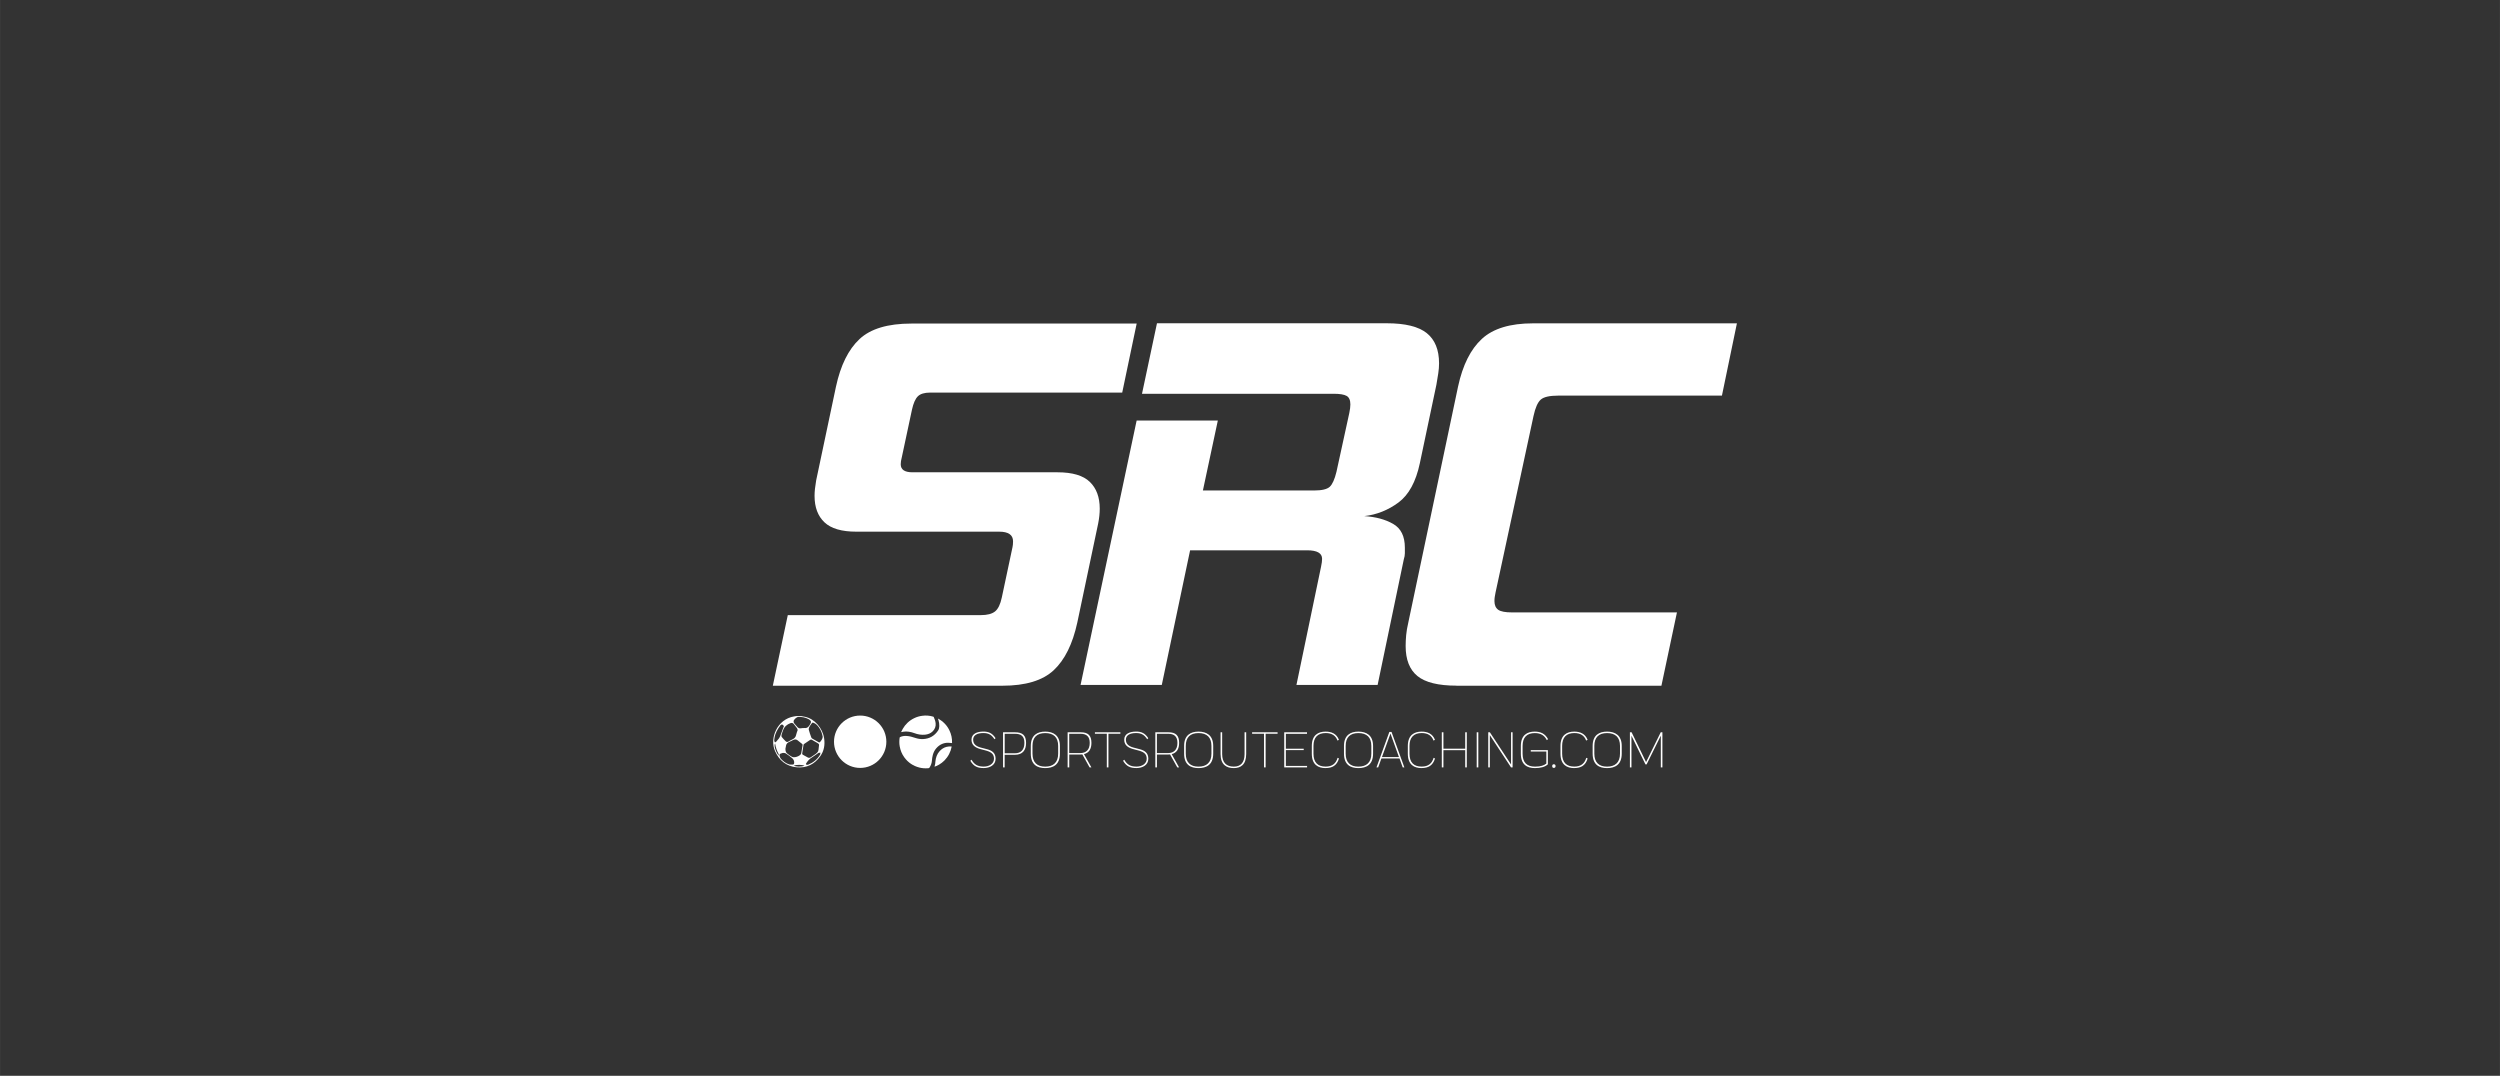 <?xml version="1.0" encoding="UTF-8"?><svg id="a" xmlns="http://www.w3.org/2000/svg" width="238.55mm" height="102.65mm" viewBox="0 0 676.2 290.98"><rect x="0" y="0" width="676.2" height="290.98" fill="#333333" stroke="none"/><path d="M350.66,185.27l6.65-31.94c.09-.48.17-.89.22-1.23s.07-.65.07-.94c0-1.54-1.35-2.31-4.05-2.31h-31.65l-7.66,36.42h-21.97l15.17-71.53h21.96l-4.04,18.93h30.06c2.12,0,3.54-.34,4.26-1.01s1.32-2.03,1.81-4.05l3.47-15.9c.1-.48.17-.91.22-1.3.04-.39.07-.72.07-1.01,0-1.16-.34-1.93-1.01-2.31s-1.83-.58-3.47-.58h-51.88l4.05-19.07h62.14c5.01,0,8.62.89,10.84,2.67,2.21,1.78,3.32,4.5,3.32,8.16,0,.87-.07,1.79-.22,2.75-.14.96-.31,1.98-.5,3.04l-4.48,21.24c-1.06,5.01-2.99,8.55-5.78,10.62-2.8,2.07-5.88,3.3-9.25,3.68,3.08.19,5.68.89,7.8,2.1s3.18,3.35,3.18,6.43v1.52c0,.53-.1,1.08-.29,1.66l-7.08,33.96h-21.97.01Z" fill="#fff"/><path d="M393.96,185.46c-4.92,0-8.45-.87-10.57-2.6-2.13-1.74-3.19-4.44-3.19-8.11,0-.96.05-1.95.14-2.97.09-1.01.29-2.15.58-3.4l13.46-63.84c1.25-5.79,3.4-10.08,6.44-12.88,3.04-2.8,7.65-4.2,13.82-4.2h55.16l-4.05,19.55h-44.3c-2.32,0-3.89.36-4.71,1.08-.82.73-1.47,2.2-1.95,4.42l-10.28,47.78c-.1.48-.17.89-.22,1.23s-.07.7-.07,1.09c0,1.06.34,1.83,1.01,2.32.67.48,1.93.72,3.76.72h44.59l-4.2,19.83h-55.45l.03-.02Z" fill="#fff"/><path d="M209.03,185.48l4.05-19.1h52.24c1.74,0,3.01-.34,3.84-1.01.82-.67,1.42-1.93,1.81-3.76l2.89-13.6c.09-.38.15-.92.15-1.59,0-1.74-1.26-2.61-3.76-2.61h-38.64c-3.96,0-6.83-.84-8.61-2.53-1.79-1.69-2.68-4.07-2.68-7.16,0-1.16.15-2.56.44-4.2l5.35-25.32c1.25-5.79,3.37-10.08,6.37-12.88,2.99-2.8,7.67-4.2,14.04-4.2h60.93l-3.91,18.67h-51.95c-1.54,0-2.65.34-3.33,1.01-.68.68-1.21,1.88-1.59,3.62l-2.75,12.88c-.1.39-.17.73-.22,1.01-.05.29-.07.58-.07.87,0,1.45,1.06,2.17,3.18,2.17h39.22c4.05,0,6.97.87,8.75,2.6,1.79,1.73,2.68,4.15,2.68,7.23,0,1.26-.14,2.61-.43,4.05l-5.64,26.77c-1.26,5.79-3.38,10.08-6.37,12.88s-7.62,4.2-13.89,4.2h-62.1Z" fill="#fff"/><path d="M262.45,205.78l.32-.29c.72,1.22,1.55,1.86,3.31,1.86,1.51,0,2.77-.79,2.77-2.12,0-1.18-.63-1.78-2.08-2.19l-1.72-.46c-1.58-.46-2.28-1.28-2.28-2.51,0-1.6,1.5-2.19,3.21-2.19,1.35,0,2.39.37,3.3,1.79l-.3.29c-.75-1.17-1.56-1.68-2.99-1.68-1.76,0-2.77.63-2.77,1.79,0,1.09.66,1.73,1.96,2.11l1.76.46c1.43.37,2.35,1.05,2.35,2.59,0,1.76-1.63,2.52-3.2,2.52-1.69,0-2.74-.44-3.64-1.98h0Z" fill="#fff"/><path d="M277.53,200.94c0,2.01-.96,3.22-3.02,3.22h-2.77v3.41h-.44v-9.5h3.21c2.08,0,3.02.83,3.02,2.87ZM277.08,200.95c0-1.85-.92-2.47-2.58-2.47h-2.75v5.27h2.75c1.66,0,2.58-.97,2.58-2.81h0Z" fill="#fff"/><path d="M278.81,203.85v-2.08c0-2.97,1.81-3.88,3.9-3.88s3.97.92,3.97,3.88v2.08c0,3.01-1.83,3.91-3.97,3.91s-3.9-.9-3.9-3.91ZM286.21,203.85v-2.08c0-2.34-1.25-3.48-3.5-3.48s-3.44,1.15-3.44,3.48v2.08c0,2.36,1.23,3.51,3.44,3.51s3.5-1.15,3.5-3.51Z" fill="#fff"/><path d="M293.19,203.97l2.01,3.6h-.49l-1.96-3.51c-.19,0-.39.03-.59.03h-2.95v3.48h-.44v-9.5h3.53c1.98,0,2.91.83,2.91,2.87,0,1.62-.63,2.69-2.01,3.04h-.01ZM292.16,203.7c1.66,0,2.59-.96,2.59-2.75s-.93-2.47-2.48-2.47h-3.07v5.22h2.96Z" fill="#fff"/><path d="M303.03,198.47h-3.22v9.1h-.44v-9.1h-3.22v-.4h6.89v.4h-.01Z" fill="#fff"/><path d="M303.76,205.78l.32-.29c.72,1.22,1.55,1.86,3.31,1.86,1.51,0,2.77-.79,2.77-2.12,0-1.18-.63-1.78-2.08-2.19l-1.72-.46c-1.58-.46-2.28-1.28-2.28-2.51,0-1.6,1.5-2.19,3.21-2.19,1.35,0,2.39.37,3.3,1.79l-.3.29c-.75-1.17-1.56-1.68-2.99-1.68-1.76,0-2.77.63-2.77,1.79,0,1.09.66,1.73,1.96,2.11l1.76.46c1.43.37,2.35,1.05,2.35,2.59,0,1.76-1.63,2.52-3.2,2.52-1.69,0-2.74-.44-3.64-1.98h0Z" fill="#fff"/><path d="M316.91,203.97l2.01,3.6h-.49l-1.96-3.51c-.19,0-.39.03-.59.03h-2.95v3.48h-.44v-9.5h3.53c1.98,0,2.91.83,2.91,2.87,0,1.62-.63,2.69-2.01,3.04h-.01ZM315.88,203.7c1.66,0,2.59-.96,2.59-2.75s-.93-2.47-2.48-2.47h-3.07v5.22h2.96Z" fill="#fff"/><path d="M320.28,203.85v-2.08c0-2.97,1.81-3.88,3.9-3.88s3.97.92,3.97,3.88v2.08c0,3.01-1.83,3.91-3.97,3.91s-3.9-.9-3.9-3.91ZM327.67,203.85v-2.08c0-2.34-1.25-3.48-3.5-3.48s-3.44,1.15-3.44,3.48v2.08c0,2.36,1.23,3.51,3.44,3.51s3.5-1.15,3.5-3.51Z" fill="#fff"/><path d="M330.14,203.96v-5.89h.43v5.89c0,2.31,1.13,3.4,3.15,3.4,1.86,0,2.91-1.09,2.91-3.4v-5.89h.44v5.89c0,2.92-1.53,3.8-3.35,3.8-1.94,0-3.58-.87-3.58-3.8Z" fill="#fff"/><path d="M345.55,198.47h-3.22v9.1h-.44v-9.1h-3.22v-.4h6.89v.4h-.01Z" fill="#fff"/><path d="M353.54,207.17v.4h-6.18v-9.5h6.16v.42h-5.72v4.03h4.83v.37h-4.83v4.28h5.74Z" fill="#fff"/><path d="M358.56,207.76c-2.03,0-3.74-.9-3.74-3.91v-2.08c0-2.97,1.75-3.88,3.74-3.88,1.58,0,2.95.56,3.6,2.22l-.39.21c-.5-1.36-1.55-2.04-3.2-2.04-2.12,0-3.3,1.15-3.3,3.48v2.09c0,2.36,1.15,3.5,3.28,3.5,1.83,0,2.78-.83,3.25-2.38l.37.19c-.6,1.98-1.88,2.59-3.63,2.59h.02Z" fill="#fff"/><path d="M363.52,203.85v-2.08c0-2.97,1.81-3.88,3.9-3.88s3.97.92,3.97,3.88v2.08c0,3.01-1.83,3.91-3.97,3.91s-3.9-.9-3.9-3.91ZM370.92,203.85v-2.08c0-2.34-1.25-3.48-3.5-3.48s-3.44,1.15-3.44,3.48v2.08c0,2.36,1.23,3.51,3.44,3.51s3.5-1.15,3.5-3.51Z" fill="#fff"/><path d="M378.53,205.16h-4.89l-.87,2.41h-.46l3.48-9.59h.59l3.47,9.59h-.44l-.87-2.41h-.01ZM378.39,204.78l-2.29-6.36-2.31,6.36h4.6Z" fill="#fff"/><path d="M384.53,207.76c-2.03,0-3.74-.9-3.74-3.91v-2.08c0-2.97,1.75-3.88,3.74-3.88,1.58,0,2.95.56,3.6,2.22l-.39.21c-.5-1.36-1.55-2.04-3.2-2.04-2.12,0-3.3,1.15-3.3,3.48v2.09c0,2.36,1.15,3.5,3.28,3.5,1.83,0,2.78-.83,3.25-2.38l.37.19c-.6,1.98-1.88,2.59-3.63,2.59h.02Z" fill="#fff"/><path d="M396.74,198.07v9.5h-.43v-4.66h-5.89v4.66h-.44v-9.5h.44v4.44h5.89v-4.44h.43Z" fill="#fff"/><path d="M399.42,198.07h.44v9.5h-.44v-9.5Z" fill="#fff"/><path d="M409.13,198.07v9.5h-.43l-5.73-8.73v8.73h-.43v-9.5h.44l5.73,8.71v-8.71h.42,0Z" fill="#fff"/><path d="M414.03,202.9h4.64v3.84c-.77.72-1.99,1.02-3.51,1.02-2.09,0-3.8-.9-3.8-3.91v-2.08c0-2.97,1.75-3.88,3.76-3.88,1.58,0,2.78.53,3.6,2.04l-.34.27c-.62-1.25-1.61-1.91-3.25-1.91-2.12,0-3.3,1.15-3.3,3.48v2.09c0,2.36,1.13,3.5,3.37,3.5,1.58,0,2.41-.34,3.05-.82v-3.27h-4.21v-.37h-.01Z" fill="#fff"/><path d="M419.84,207.21c0-.33.17-.49.44-.49.29,0,.47.16.47.49s-.17.5-.47.5-.44-.17-.44-.5Z" fill="#fff"/><path d="M425.82,207.76c-2.03,0-3.74-.9-3.74-3.91v-2.08c0-2.97,1.75-3.88,3.74-3.88,1.58,0,2.95.56,3.6,2.22l-.39.21c-.5-1.36-1.55-2.04-3.2-2.04-2.12,0-3.3,1.15-3.3,3.48v2.09c0,2.36,1.15,3.5,3.28,3.5,1.83,0,2.78-.83,3.25-2.38l.37.19c-.6,1.98-1.88,2.59-3.63,2.59h.02Z" fill="#fff"/><path d="M430.78,203.85v-2.08c0-2.97,1.81-3.88,3.9-3.88s3.97.92,3.97,3.88v2.08c0,3.01-1.83,3.91-3.97,3.91s-3.9-.9-3.9-3.91ZM438.18,203.85v-2.08c0-2.34-1.25-3.48-3.5-3.48s-3.44,1.15-3.44,3.48v2.08c0,2.36,1.23,3.51,3.44,3.51s3.5-1.15,3.5-3.51Z" fill="#fff"/><path d="M449.65,198.07v9.5h-.43v-8.59l-3.84,7.77h-.32l-3.78-7.75v8.57h-.42v-9.5h.46l3.91,8.06,3.97-8.06h.45Z" fill="#fff"/><path d="M239.74,200.63c0,3.91-3.17,7.08-7.08,7.08s-7.08-3.17-7.08-7.08,3.17-7.08,7.08-7.08,7.08,3.17,7.08,7.08Z" fill="#fff"/><path d="M235.5,196.8c0,.47-.38.84-.84.84s-.84-.38-.84-.84.38-.84.84-.84.84.38.84.84Z" fill="#fff"/><path d="M253.72,194.37c1.34.72,2.36,1.75,3.04,3.11.55,1.11.8,2.28.75,3.51-.35-.03-.68-.07-1-.08-.57-.02-1.13.08-1.66.3-.64.26-1.17.68-1.62,1.2-.44.51-.73,1.1-.91,1.74-.15.52-.22,1.06-.26,1.61-.05.68-.28,1.29-.65,1.86-.12.19-.3.17-.47.18-.75.06-1.5,0-2.24-.18-1.7-.43-3.08-1.35-4.11-2.77-.65-.89-1.05-1.89-1.24-2.97-.14-.78-.13-1.55-.02-2.33,0-.09.06-.15.15-.19.57-.28,1.17-.33,1.78-.29.79.05,1.54.27,2.29.52.67.23,1.37.34,2.08.32,1.75-.07,3.12-.85,4.1-2.31.24-.36.32-.78.33-1.21.02-.54-.07-1.07-.22-1.59-.04-.14-.1-.28-.15-.41,0,0,.02,0,.03-.02Z" fill="#fff"/><path d="M243.74,198c.15-.29.28-.58.44-.86.35-.62.78-1.17,1.29-1.65.53-.5,1.13-.91,1.79-1.23.69-.34,1.42-.55,2.18-.65,1-.14,2-.06,2.97.23.06.02.13.07.16.13.24.53.44,1.07.5,1.65.09.86-.19,1.59-.8,2.2-.56.56-1.28.82-2.05.9-1,.1-1.97-.06-2.91-.42-.48-.18-.98-.31-1.49-.38-.66-.08-1.32-.07-1.98.1h-.07s-.02-.02-.03-.03h0Z" fill="#fff"/><path d="M257.41,201.94c-.28,1.47-.94,2.72-1.98,3.78-.87.89-2.09,1.52-2.65,1.65v-.07c.16-.43.19-.89.23-1.34.1-1.04.42-2,1.14-2.79.52-.56,1.13-.98,1.88-1.16.41-.1.83-.13,1.25-.1.04,0,.07.02.12.03h.01Z" fill="#fff"/><path d="M216.64,193.68c.36.07.72.13,1.08.2,2.62.54,4.79,3.07,5.19,5.83.25,1.71,0,3.34-1,4.77-1.56,2.24-3.73,3.32-6.45,3.06-2.79-.27-4.72-1.85-5.83-4.37-1.57-3.57.65-8.63,5.11-9.38.22-.04.45-.07.67-.11h1.23ZM212.44,202.57c0,.56.12.95.44,1.21.42.34.86.68,1.34.93.62.34,2.05-.14,2.41-.75.04-.07.07-.16.09-.24.13-.73.25-1.45.36-2.18,0-.09-.03-.24-.1-.3-.42-.35-.84-.69-1.28-1.02-.36-.28-.76-.26-1.15-.07-.37.18-.72.39-1.09.53-.42.17-.71.46-.83.88-.1.38-.15.77-.2,1.01h0ZM221.54,201.4c-.05-.07-.12-.23-.24-.31-.57-.35-1.16-.69-1.75-1.01-.09-.05-.27-.07-.35,0-.6.38-1.18.78-1.76,1.19-.06.04-.09.15-.11.24-.13.76-.25,1.53-.36,2.3,0,.1.05.26.13.31.46.27.93.52,1.4.77.3.16.59.09.86-.1.42-.29.85-.56,1.26-.87.35-.26.68-.56.75-1.02s.11-.93.18-1.49h0ZM215.76,197.49c-.06-.19-.08-.38-.18-.51-.27-.38-.58-.73-.86-1.11-.25-.33-.55-.4-.94-.26-.93.35-1.62.93-1.96,1.88-.15.42-.32.83-.43,1.26-.05.18-.04.46.06.6.33.42.71.82,1.1,1.19.2.19.45.19.71.04.32-.19.63-.39.96-.53.63-.26,1.02-.67,1.14-1.37.07-.41.26-.79.39-1.19h0ZM222.52,199.3c-.14-.93-.48-1.8-1.04-2.57-.36-.5-.76-.95-1.35-1.19-.19-.08-.39-.16-.54.07-.24.34-.5.67-.69,1.04-.11.22-.2.53-.14.75.18.69.42,1.35.66,2.02.05.14.15.28.27.35.59.35,1.18.68,1.78,1.01.07.04.23.05.27,0,.37-.43.74-.88.79-1.5v.02ZM216.72,196.98c.28-.02.56-.09.83-.06.92.11,1.31-.5,1.65-1.18.26-.51.22-.67-.23-1.04-.09-.07-.19-.13-.29-.19-.87-.46-1.79-.63-2.76-.59-.45.02-1.21.69-1.27,1.14-.03.18.03.41.14.56.21.3.49.55.72.84.31.39.66.68,1.2.52h0ZM210.81,204.38c.13.28.19.62.39.84.61.67,1.33,1.24,2.2,1.52.34.11.74.08,1.11.06.11,0,.27-.2.29-.33.07-.54-.11-1.03-.51-1.38-.55-.47-1.14-.9-1.74-1.29-.21-.13-.52-.15-.78-.15-.18,0-.36.13-.54.17-.31.06-.4.23-.41.55h0ZM212.03,196.4c-.14-.14-.25-.35-.42-.41-.13-.05-.39.04-.48.15-.79,1.02-1.43,2.12-1.64,3.43-.04.26-.09.53-.07.79,0,.16.13.31.2.46.12-.08.27-.14.37-.25.24-.26.47-.53.68-.82.15-.21.28-.45.37-.69.29-.75.56-1.52.84-2.27.04-.1.09-.2.16-.38h0ZM218.27,206.89c.15-.03.27-.04.38-.08,1.34-.57,2.45-1.43,3.18-2.72.07-.13.03-.33.05-.5-.18.02-.39,0-.52.08-.6.39-1.15.84-1.76,1.21-.66.39-1.13.94-1.53,1.56-.05.08-.12.24-.08.29.07.09.21.12.29.16h0ZM217.6,207.13c-.62-.32-2.14-.33-2.88-.04.5.33,1.99.36,2.88.04ZM209.64,201.12c-.38.53.14,2.2.97,3.26.02-.15.05-.32-.02-.45-.47-.86-.78-1.78-.94-2.81h0Z" fill="#fff"/></svg>